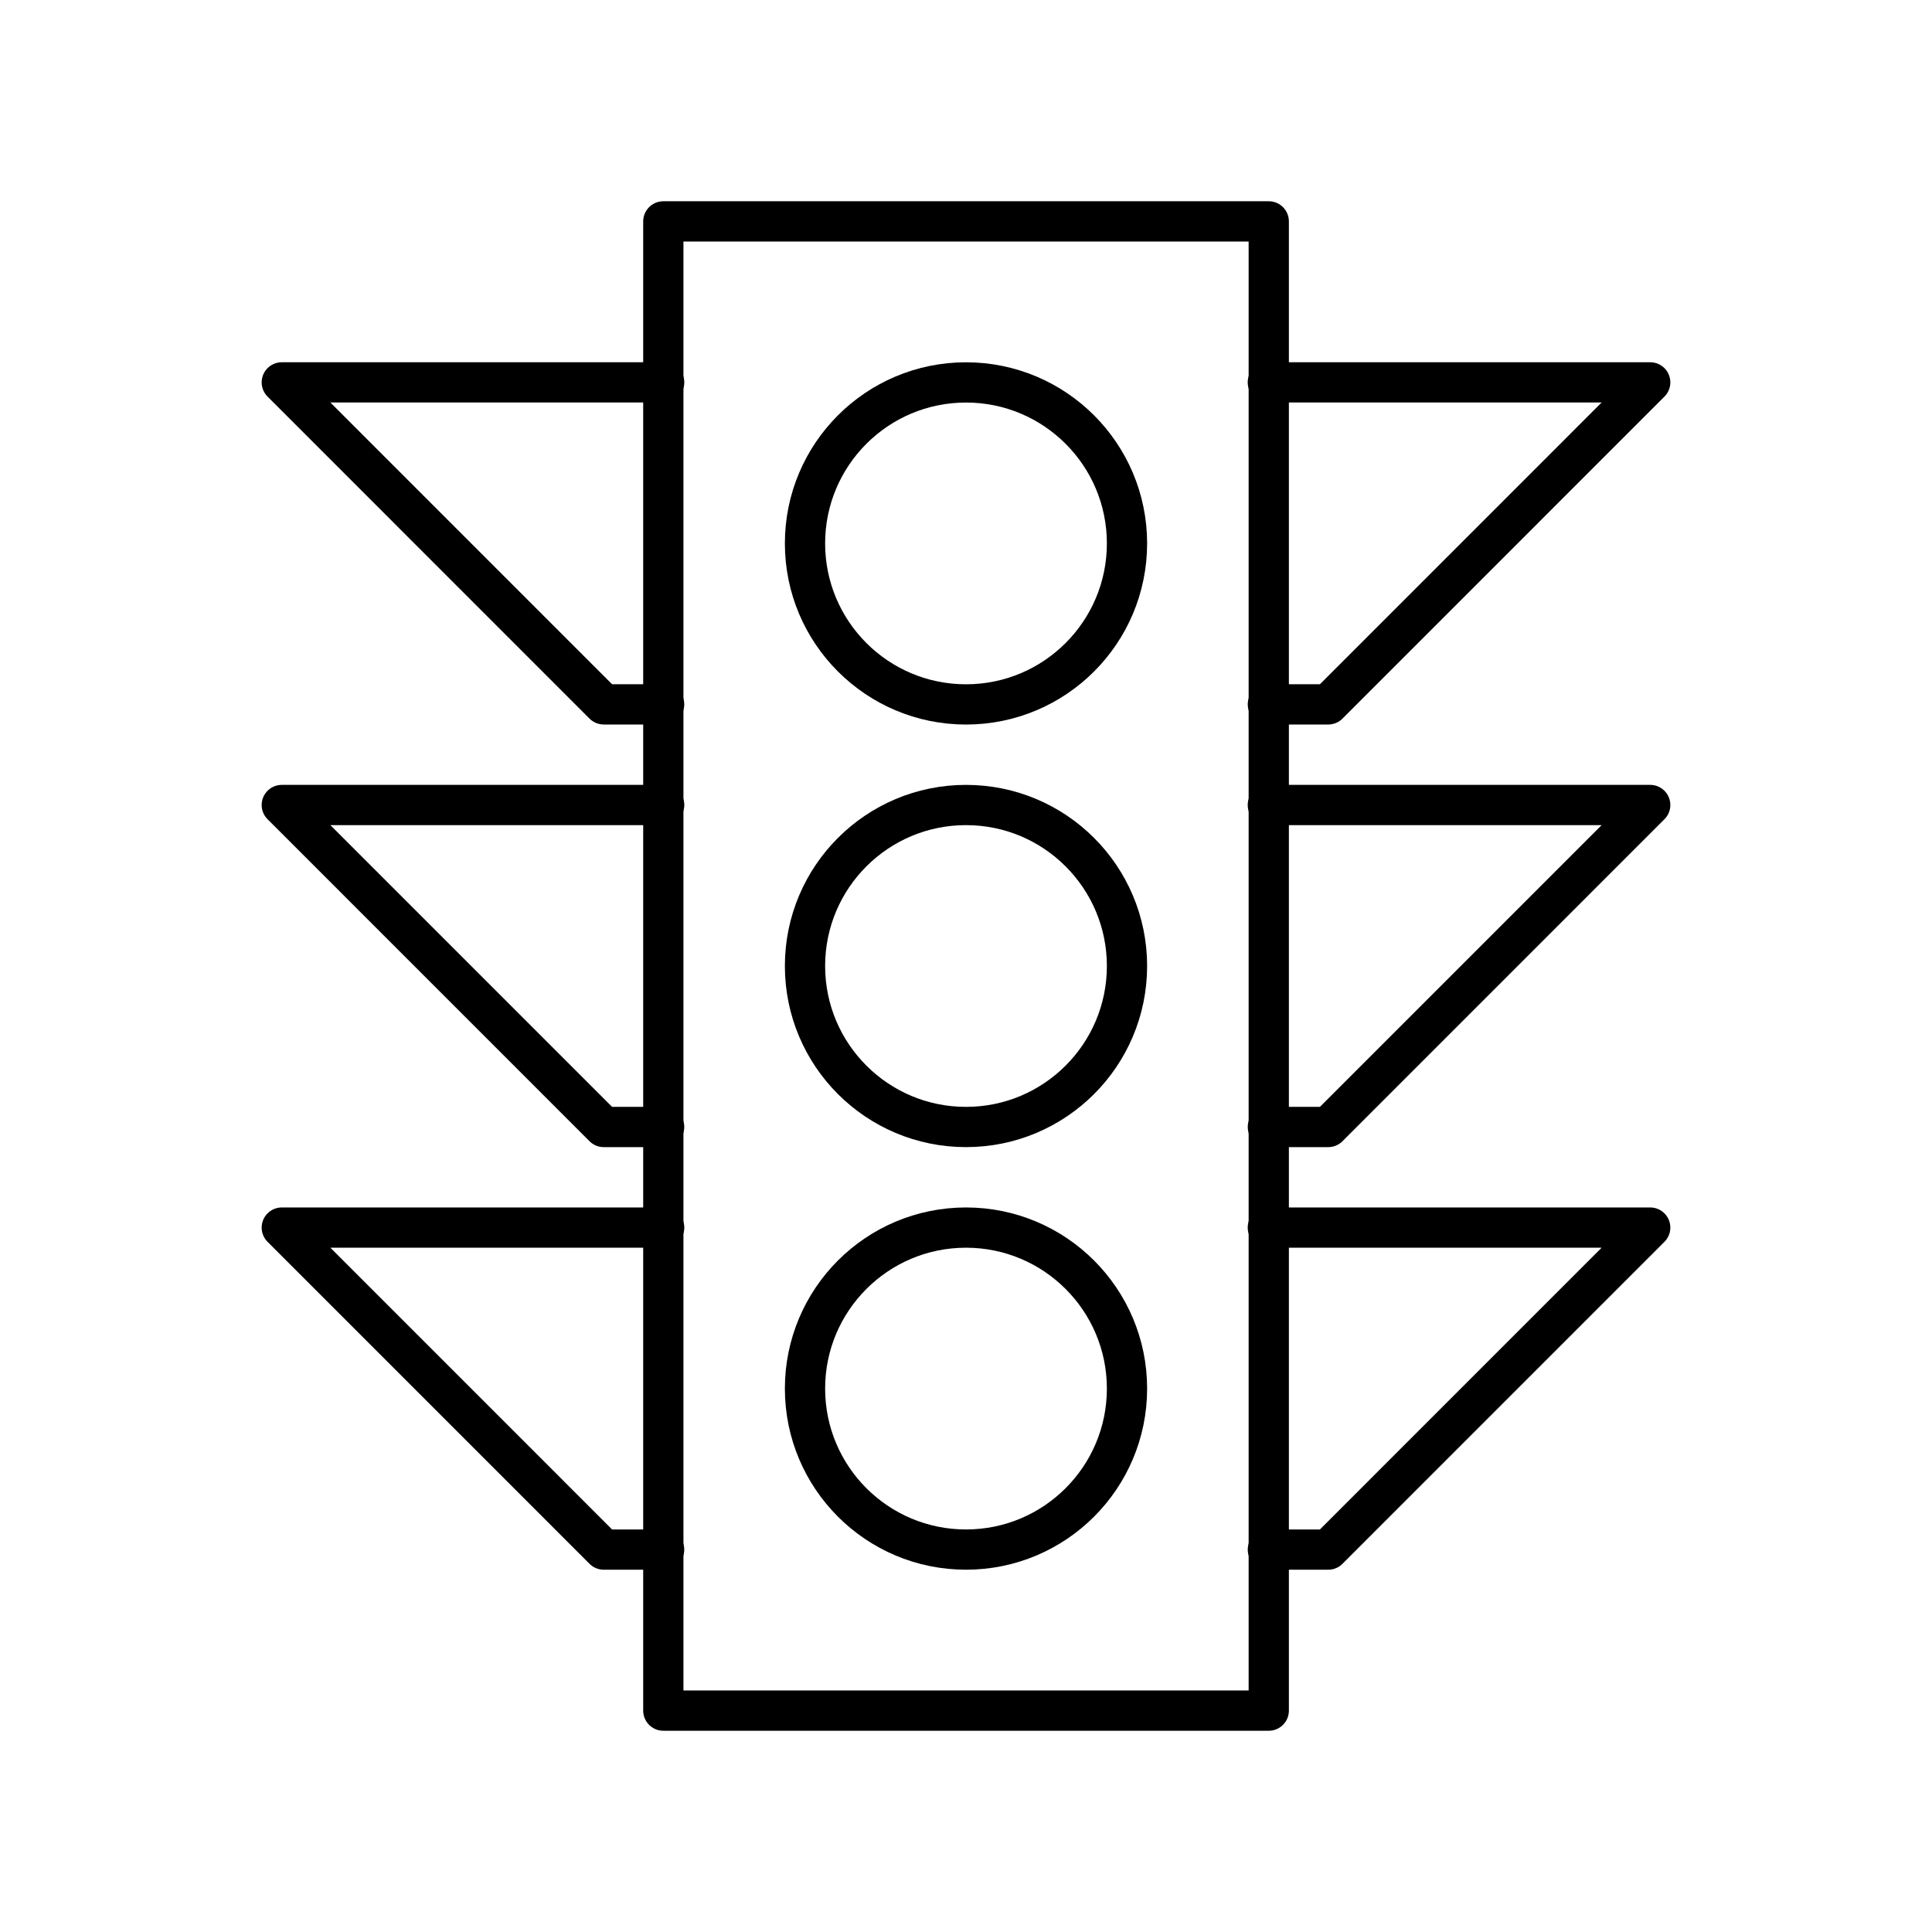 <?xml version="1.0" encoding="utf-8"?>
<!-- Generator: www.svgicons.com -->
<svg xmlns="http://www.w3.org/2000/svg" width="800" height="800" viewBox="0 0 48 48">
<path fill="none" stroke="currentColor" stroke-linecap="round" stroke-linejoin="round" d="M16.48 5.5h15.042v37H16.48z"/><path fill="none" stroke="currentColor" stroke-linecap="round" stroke-linejoin="round" d="M16.5 17.5H15l-7.999-8h9.5"/><circle cx="24" cy="13.501" r="4" fill="none" stroke="currentColor" stroke-linecap="round" stroke-linejoin="round"/><circle cx="24" cy="24" r="4" fill="none" stroke="currentColor" stroke-linecap="round" stroke-linejoin="round"/><circle cx="24" cy="34.499" r="4" fill="none" stroke="currentColor" stroke-linecap="round" stroke-linejoin="round"/><path fill="none" stroke="currentColor" stroke-linecap="round" stroke-linejoin="round" d="M16.5 28H15l-7.999-8h9.5M16.5 38.499H15l-7.999-8h9.5M31.5 17.5H33l7.999-8h-9.5M31.5 28H33l7.999-8h-9.5m.001 18.499H33l7.999-8h-9.5"/>
</svg>